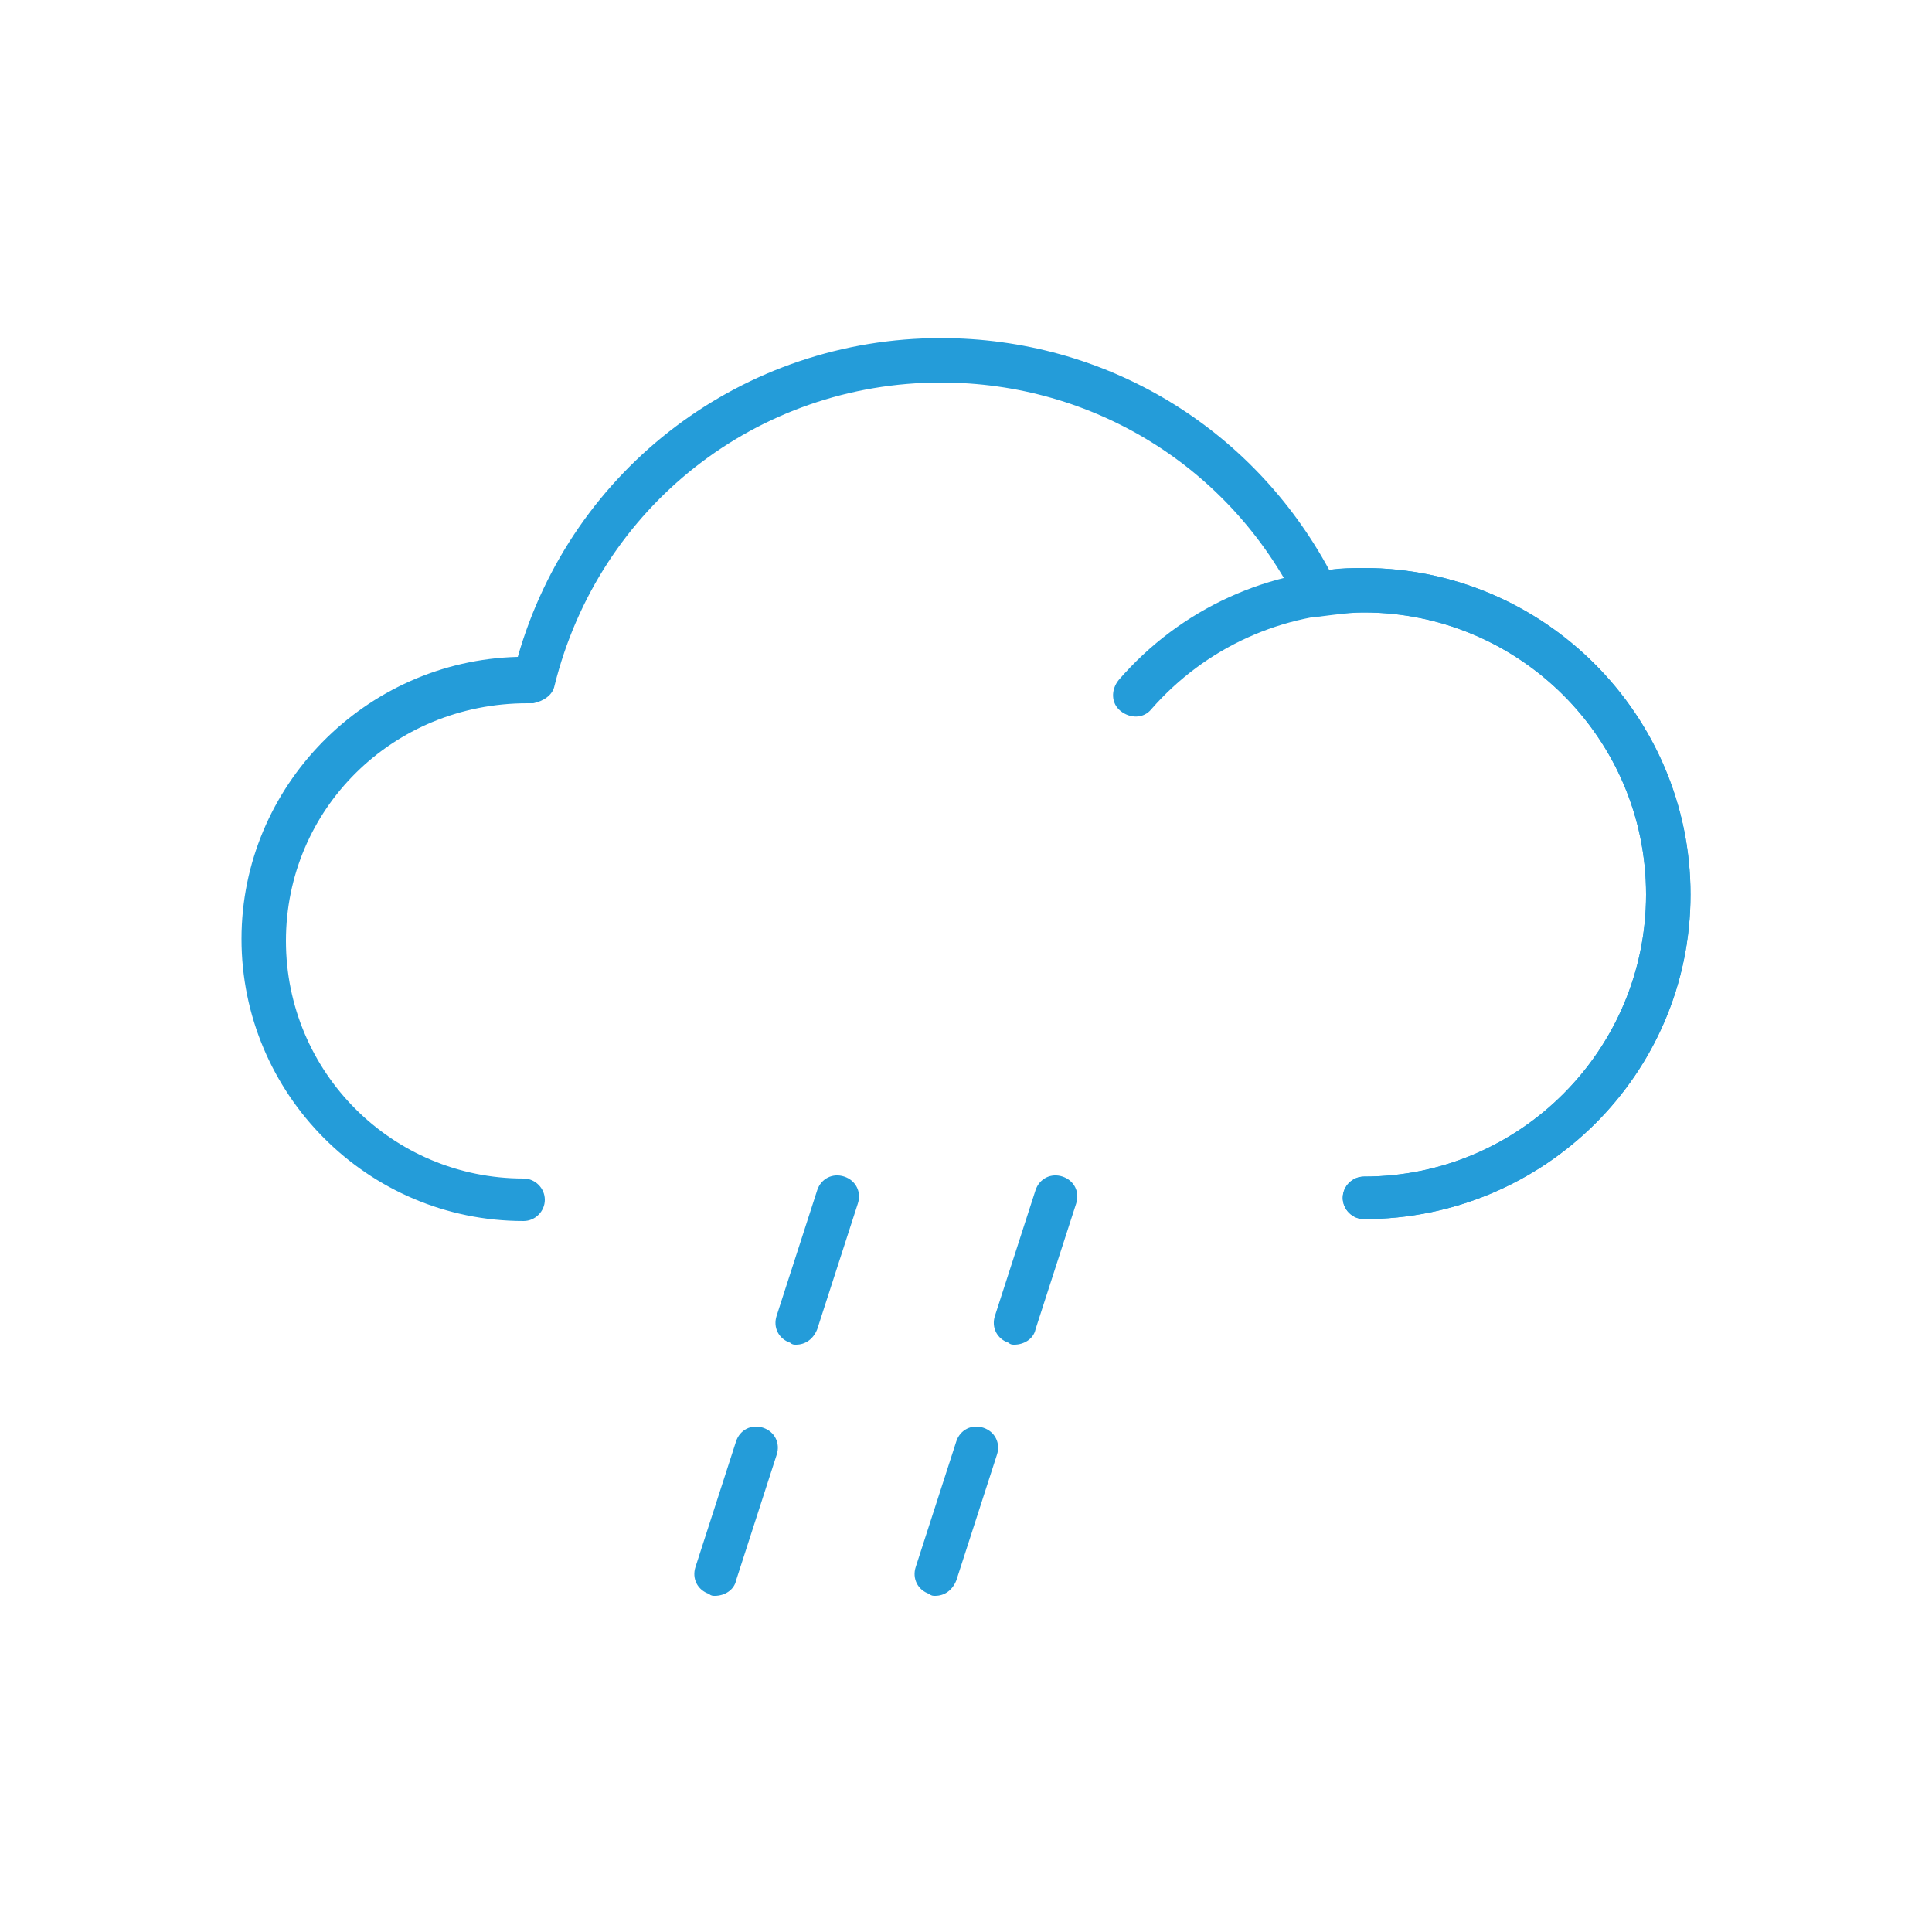 <?xml version="1.0" encoding="utf-8"?>
<!-- Generator: Adobe Illustrator 23.0.3, SVG Export Plug-In . SVG Version: 6.00 Build 0)  -->
<svg version="1.1" id="圖層_1" xmlns="http://www.w3.org/2000/svg" xmlns:xlink="http://www.w3.org/1999/xlink" x="0px" y="0px"
	 viewBox="0 0 100 100" style="enable-background:new 0 0 100 100;" xml:space="preserve">
<style type="text/css">
	.st0{fill:#249CD9;}
</style>
<g>
	<g>
		<path class="st0" d="M70.6,63.1c-0.6,0-1.1-0.5-1.1-1.1s0.5-1.1,1.1-1.1c8.1,0,14.6-6.6,14.6-14.6c0-8.1-6.6-14.6-14.6-14.6
			c-0.7,0-1.4,0.1-2.2,0.2c-0.5,0.1-1-0.2-1.2-0.6c-3.5-7.1-10.6-11.5-18.5-11.5c-9.5,0-17.7,6.4-20,15.7c-0.1,0.5-0.6,0.8-1.1,0.9
			l-0.3,0c0,0,0,0,0,0c-7,0-12.5,5.5-12.5,12.3c0,6.8,5.5,12.3,12.3,12.3c0.6,0,1.1,0.5,1.1,1.1s-0.5,1.1-1.1,1.1
			c-8.1,0-14.6-6.6-14.6-14.6c0-7.9,6.4-14.4,14.3-14.6c2.8-9.8,11.7-16.5,21.9-16.5c8.5,0,16.1,4.6,20.1,12
			c0.6-0.1,1.2-0.1,1.8-0.1c9.3,0,16.9,7.6,16.9,16.9C87.5,55.6,79.9,63.1,70.6,63.1z"/>
		<path class="st0" d="M70.6,63.1c-0.6,0-1.1-0.5-1.1-1.1s0.5-1.1,1.1-1.1c8.1,0,14.6-6.6,14.6-14.6c0-8.1-6.6-14.6-14.6-14.6
			c-4.2,0-8.2,1.8-11,5c-0.4,0.5-1.1,0.5-1.6,0.1c-0.5-0.4-0.5-1.1-0.1-1.6c3.2-3.7,7.8-5.8,12.7-5.8c9.3,0,16.9,7.6,16.9,16.9
			C87.5,55.6,79.9,63.1,70.6,63.1z"/>
	</g>
	<g>
		<path class="st0" d="M37,82.6c-0.1,0-0.2,0-0.3-0.1c-0.6-0.2-0.9-0.8-0.7-1.4l2.1-6.5c0.2-0.6,0.8-0.9,1.4-0.7
			c0.6,0.2,0.9,0.8,0.7,1.4l-2.1,6.5C38,82.3,37.5,82.6,37,82.6z M41.2,69.6c-0.1,0-0.2,0-0.3-0.1c-0.6-0.2-0.9-0.8-0.7-1.4l2.1-6.5
			c0.2-0.6,0.8-0.9,1.4-0.7c0.6,0.2,0.9,0.8,0.7,1.4l-2.1,6.5C42.1,69.3,41.7,69.6,41.2,69.6z"/>
	</g>
	<g>
		<path class="st0" d="M48.4,82.6c-0.1,0-0.2,0-0.3-0.1c-0.6-0.2-0.9-0.8-0.7-1.4l2.1-6.5c0.2-0.6,0.8-0.9,1.4-0.7
			c0.6,0.2,0.9,0.8,0.7,1.4l-2.1,6.5C49.3,82.3,48.9,82.6,48.4,82.6z M52.5,69.6c-0.1,0-0.2,0-0.3-0.1c-0.6-0.2-0.9-0.8-0.7-1.4
			l2.1-6.5c0.2-0.6,0.8-0.9,1.4-0.7c0.6,0.2,0.9,0.8,0.7,1.4l-2.1,6.5C53.5,69.3,53,69.6,52.5,69.6z"/>
	</g>
</g>
</svg>

